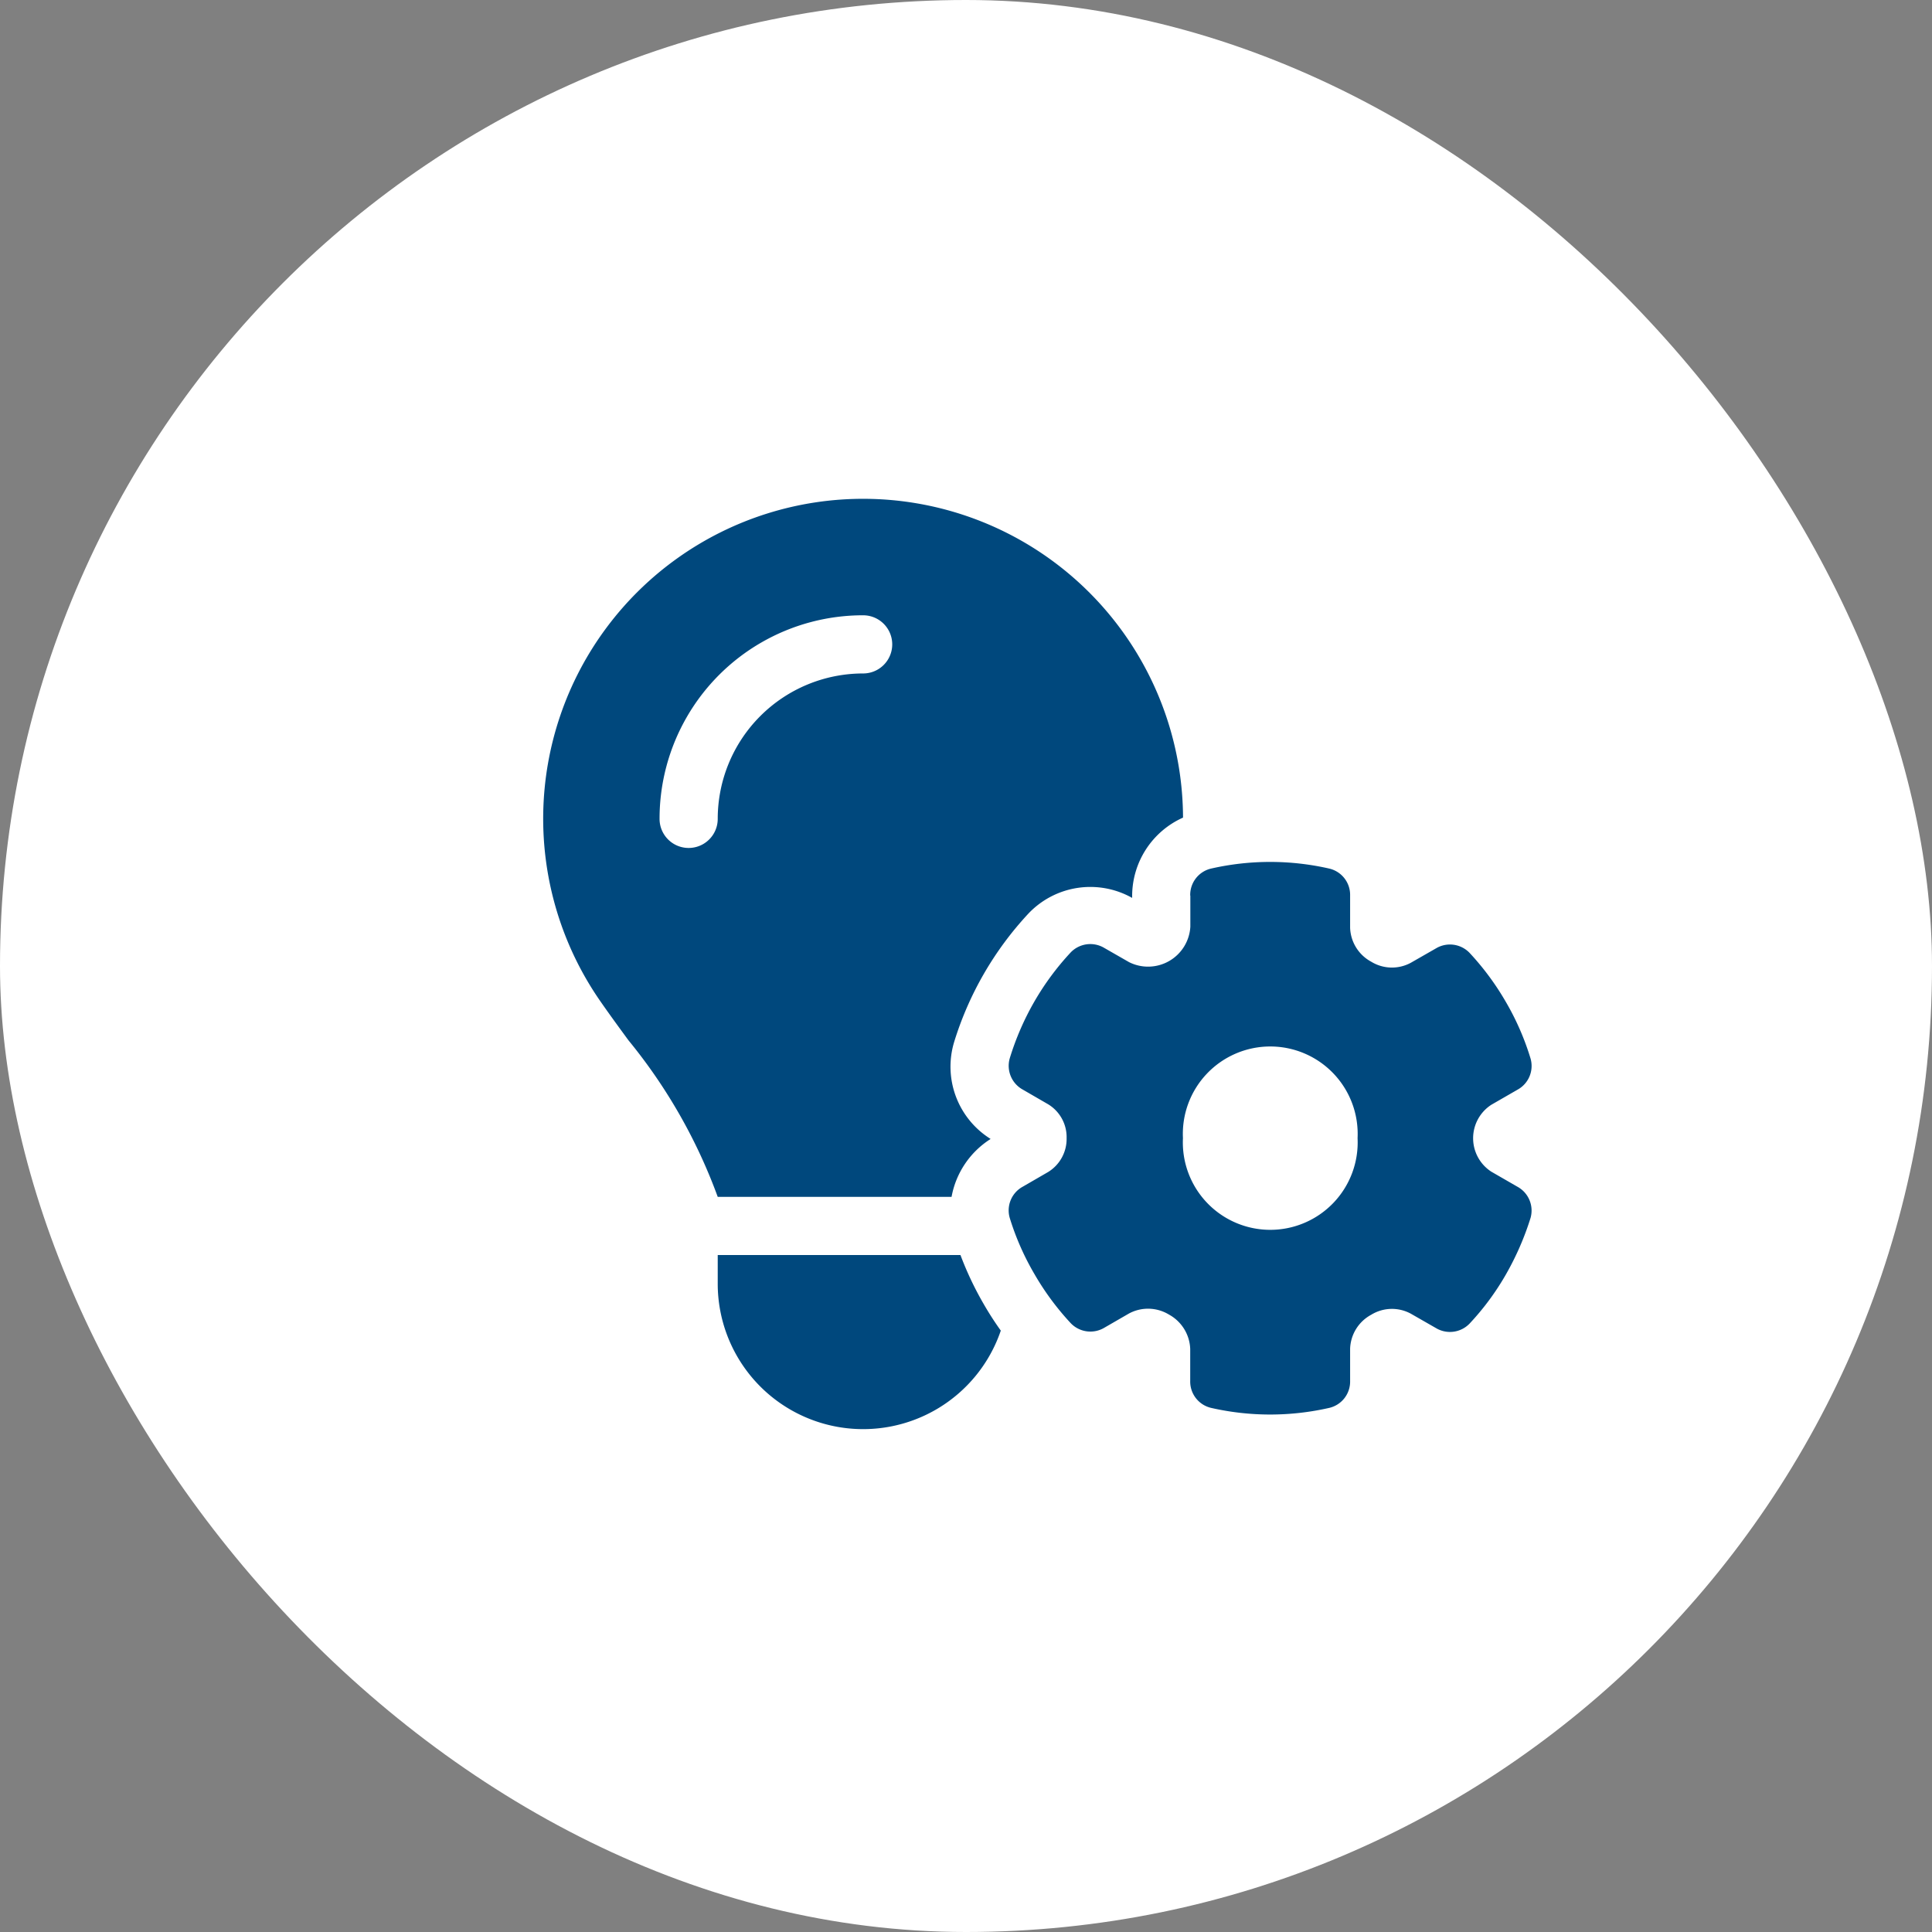 <?xml version="1.0" encoding="UTF-8"?>
<svg xmlns="http://www.w3.org/2000/svg" id="CERCHIO_ICON_PROGETTI" data-name="CERCHIO ICON PROGETTI" width="93" height="93" viewBox="0 0 93 93">
  <rect x="0" y="0" width="93" height="93" fill="#808080" stroke="none"/>
  <rect id="CERCHIO_ICON_Frame_Background_" data-name="CERCHIO ICON [Frame Background]" width="93" height="93" rx="46.5" fill="#fff"></rect>
  <path id="lightbulb-gear-solid" d="M37.528,30.809a4.187,4.187,0,0,0-1.872,2.782H24.4a25.941,25.941,0,0,0-4.3-7.54h0c-.455-.621-.91-1.242-1.347-1.872a15.4,15.4,0,1,1,28.045-8.844,4.138,4.138,0,0,0-2.449,3.788V19.2a4.106,4.106,0,0,0-5,.761,15.959,15.959,0,0,0-3.569,6.176,4.1,4.1,0,0,0,1.75,4.662ZM24.4,36.39H36.084a15.71,15.71,0,0,0,1.12,2.362,15.093,15.093,0,0,0,.822,1.277A7,7,0,0,1,24.4,37.79Zm0-20.994a7,7,0,0,1,7-7,1.4,1.4,0,1,0,0-2.8,9.792,9.792,0,0,0-9.8,9.8,1.4,1.4,0,1,0,2.8,0Zm22.744,3.691a1.3,1.3,0,0,1,.988-1.295,12.8,12.8,0,0,1,5.721,0,1.3,1.3,0,0,1,.988,1.295v1.548a1.931,1.931,0,0,0,1.015,1.636,1.907,1.907,0,0,0,1.907.052l1.207-.691a1.31,1.31,0,0,1,1.618.21,12.985,12.985,0,0,1,1.758,2.379,12.749,12.749,0,0,1,1.181,2.712,1.3,1.3,0,0,1-.63,1.5l-1.26.726a1.918,1.918,0,0,0,0,3.219l1.26.726a1.307,1.307,0,0,1,.63,1.5,13.7,13.7,0,0,1-1.181,2.712,12.6,12.6,0,0,1-1.758,2.379,1.311,1.311,0,0,1-1.618.21l-1.207-.691a1.906,1.906,0,0,0-1.907.052,1.931,1.931,0,0,0-1.015,1.636v1.548a1.3,1.3,0,0,1-.988,1.295,12.8,12.8,0,0,1-5.721,0,1.3,1.3,0,0,1-.988-1.295v-1.54a1.967,1.967,0,0,0-1.023-1.653,1.939,1.939,0,0,0-1.924-.052l-1.181.682a1.31,1.31,0,0,1-1.618-.21,12.985,12.985,0,0,1-1.758-2.379A12.749,12.749,0,0,1,38.455,34.6a1.3,1.3,0,0,1,.63-1.5l1.225-.709a1.869,1.869,0,0,0,.884-1.627,1.851,1.851,0,0,0-.884-1.627l-1.225-.709a1.307,1.307,0,0,1-.63-1.5A13.208,13.208,0,0,1,39.636,24.2a12.985,12.985,0,0,1,1.758-2.379,1.31,1.31,0,0,1,1.618-.21l1.19.682a2.038,2.038,0,0,0,2.948-1.706v-1.5ZM55.2,30.765a4.208,4.208,0,1,0-8.406,0,4.208,4.208,0,1,0,8.406,0Z" transform="translate(10.149 24.022)" fill="#00487d"></path>
</svg>
